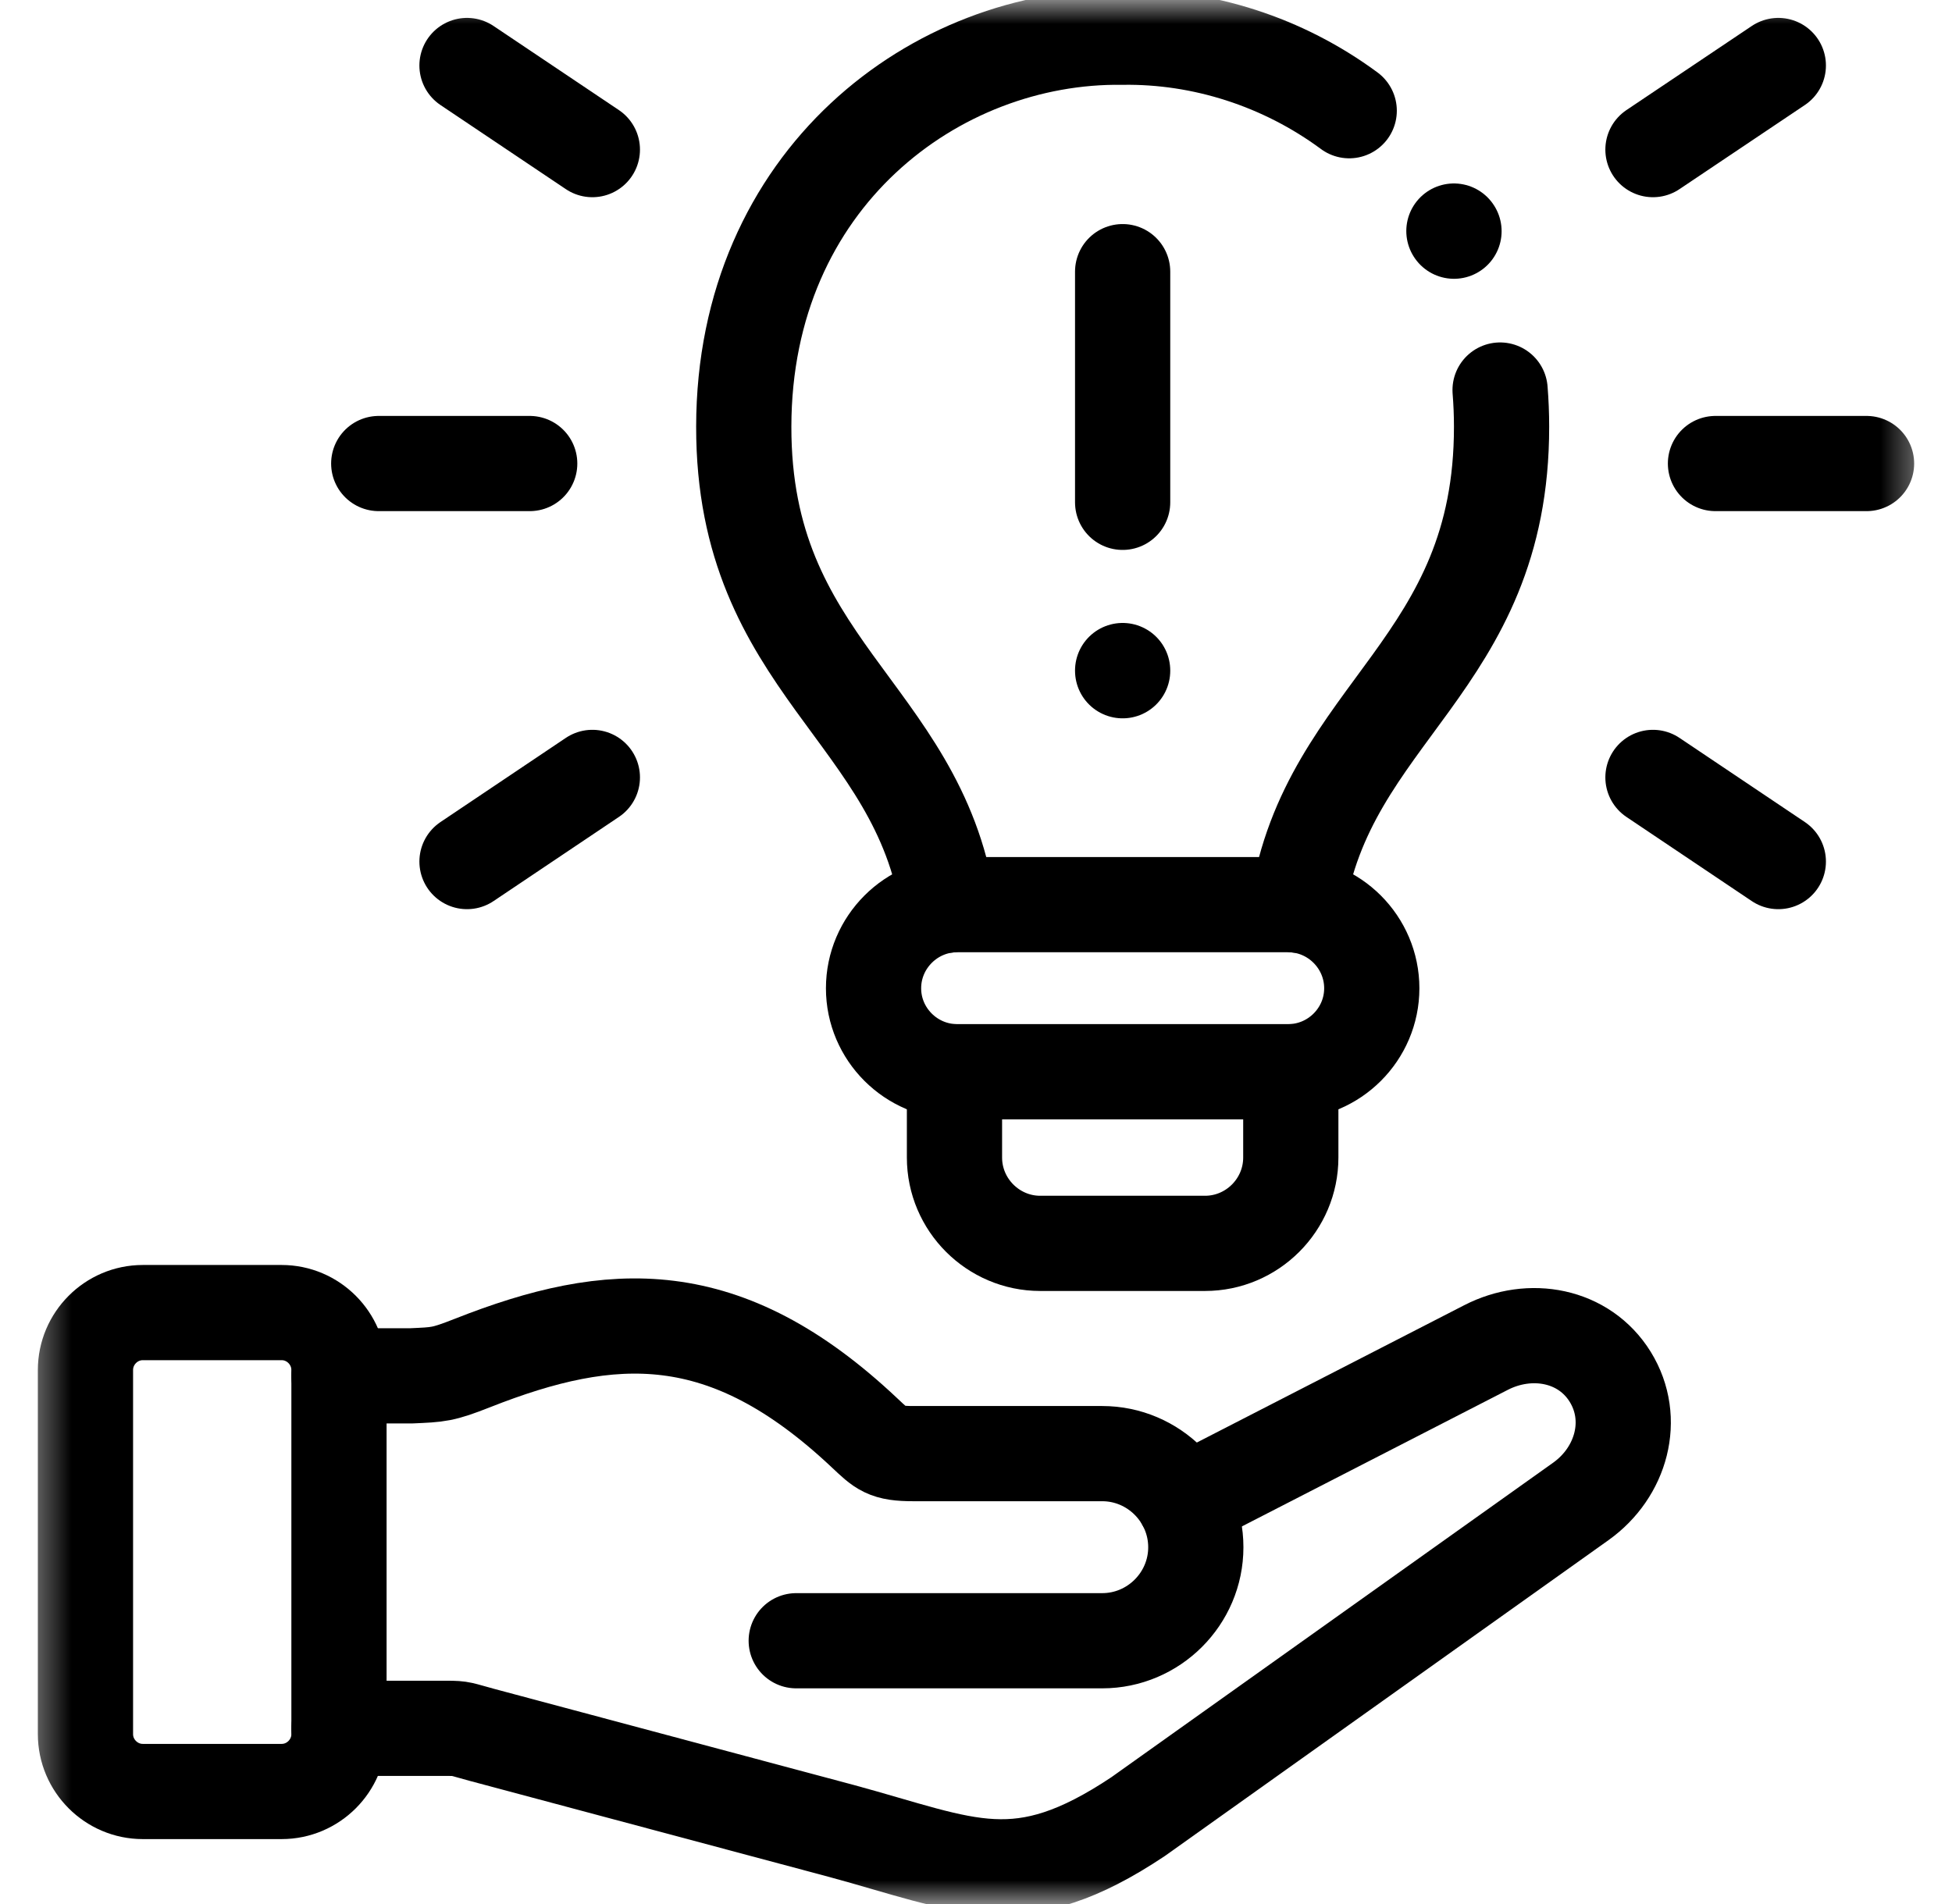 <svg width="41" height="40" viewBox="0 0 41 40" fill="none" xmlns="http://www.w3.org/2000/svg">
<mask id="mask0_8_798" style="mask-type:luminance" maskUnits="userSpaceOnUse" x="0" y="0" width="41" height="40">
<path d="M0.5 0H40.5V40H0.5V0Z" fill="white"/>
</mask>
<g mask="url(#mask0_8_798)">
<path d="M24.876 31.564L31.209 28.311C32.137 27.832 33.273 28.038 33.822 28.926C34.371 29.817 34.055 30.935 33.204 31.542L23.906 38.163C21.386 39.844 20.323 39.184 17.67 38.464L10.125 36.447C9.671 36.325 9.7 36.309 9.392 36.309H7.12" stroke="black" stroke-width="2" stroke-miterlimit="10" stroke-linecap="round" stroke-linejoin="round"/>
<path d="M2.999 27.575H5.916C6.578 27.575 7.12 28.118 7.12 28.782V36.431C7.12 37.093 6.578 37.636 5.916 37.636H2.999C2.337 37.636 1.795 37.093 1.795 36.431V28.782C1.795 28.118 2.337 27.575 2.999 27.575Z" stroke="black" stroke-width="2" stroke-miterlimit="10" stroke-linecap="round" stroke-linejoin="round"/>
<path d="M7.12 28.904H8.637C9.213 28.878 9.295 28.882 9.924 28.634C12.847 27.48 15.232 27.345 18.155 30.098C18.52 30.441 18.602 30.538 19.187 30.538H23.151C24.232 30.538 25.117 31.422 25.117 32.505C25.117 33.586 24.232 34.469 23.151 34.469H16.724" stroke="black" stroke-width="2" stroke-miterlimit="10" stroke-linecap="round" stroke-linejoin="round"/>
<path d="M20.048 22.515V24.318C20.048 25.31 20.859 26.121 21.849 26.121H25.31C26.302 26.121 27.112 25.31 27.112 24.318V22.515" stroke="black" stroke-width="2" stroke-miterlimit="10" stroke-linecap="round" stroke-linejoin="round"/>
<path d="M27.057 19.005H20.104C19.138 19.005 18.348 19.796 18.348 20.762C18.348 21.727 19.138 22.515 20.104 22.515H27.057C28.023 22.515 28.813 21.727 28.813 20.762C28.813 19.796 28.023 19.005 27.057 19.005Z" stroke="black" stroke-width="2" stroke-miterlimit="10" stroke-linecap="round" stroke-linejoin="round"/>
<path d="M31.508 8.194C31.528 8.444 31.539 8.701 31.539 8.962C31.544 13.985 27.887 14.946 27.252 19.016M19.909 19.016C19.273 14.946 15.615 13.985 15.622 8.962C15.628 3.756 19.659 0.727 23.58 0.782C25.255 0.758 26.946 1.296 28.339 2.326" stroke="black" stroke-width="2" stroke-miterlimit="10" stroke-linecap="round" stroke-linejoin="round"/>
<path d="M23.58 10.553V5.707" stroke="black" stroke-width="2" stroke-miterlimit="10" stroke-linecap="round" stroke-linejoin="round"/>
<path d="M23.58 14.091V14.087" stroke="black" stroke-width="2" stroke-miterlimit="10" stroke-linecap="round" stroke-linejoin="round"/>
<path d="M36.032 9.738H39.205" stroke="black" stroke-width="2" stroke-miterlimit="10" stroke-linecap="round" stroke-linejoin="round"/>
<path d="M34.719 3.143L37.352 1.376" stroke="black" stroke-width="2" stroke-miterlimit="10" stroke-linecap="round" stroke-linejoin="round"/>
<path d="M34.719 16.332L37.352 18.1" stroke="black" stroke-width="2" stroke-miterlimit="10" stroke-linecap="round" stroke-linejoin="round"/>
<path d="M11.126 9.738H7.955" stroke="black" stroke-width="2" stroke-miterlimit="10" stroke-linecap="round" stroke-linejoin="round"/>
<path d="M12.442 3.143L9.809 1.376" stroke="black" stroke-width="2" stroke-miterlimit="10" stroke-linecap="round" stroke-linejoin="round"/>
<path d="M12.442 16.332L9.809 18.1" stroke="black" stroke-width="2" stroke-miterlimit="10" stroke-linecap="round" stroke-linejoin="round"/>
<path d="M30.54 4.857L30.538 4.854" stroke="black" stroke-width="2" stroke-miterlimit="10" stroke-linecap="round" stroke-linejoin="round"/>
</g>
</svg>
